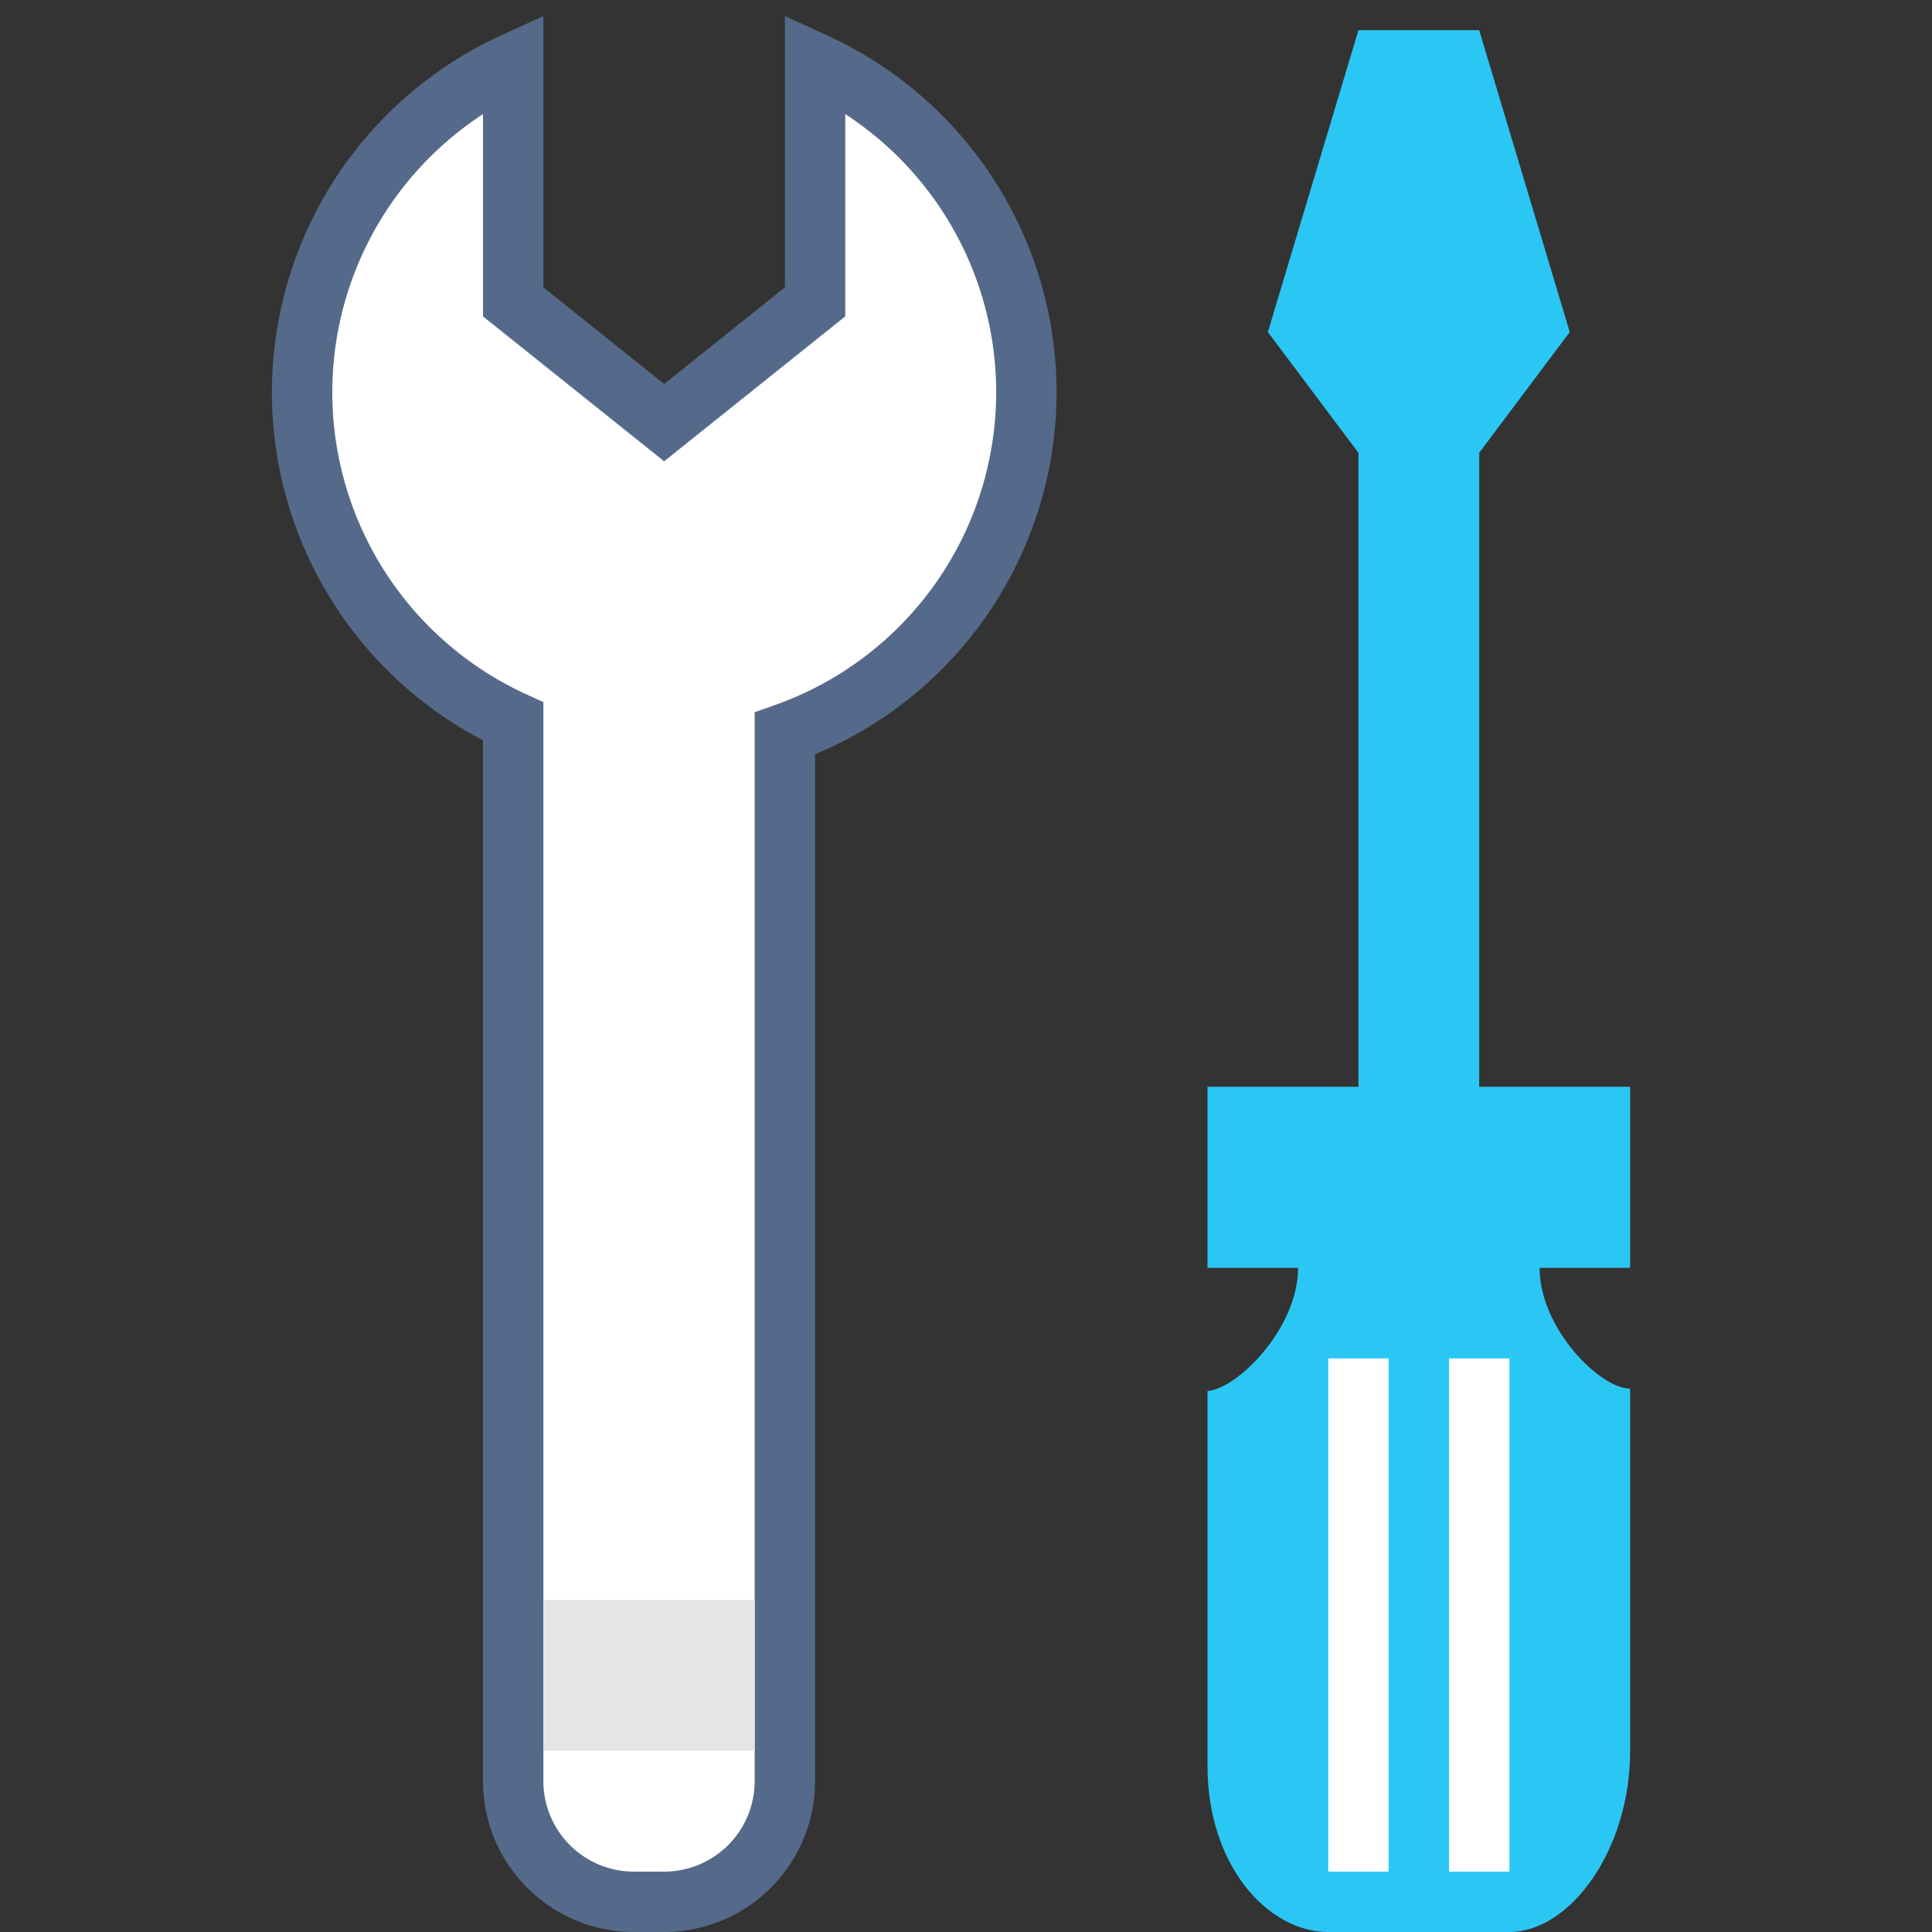 <svg xmlns="http://www.w3.org/2000/svg" viewBox="0 0 64 64"><rect x="0" y="0" width="64" height="64" fill="#333333" stroke="none"/><path d="M54 36h-5V15l3-4-3-10h-4l-3 10 3 4v21h-5v6h3c0 2-2 4-3 4.08V58.5c0 3.3 2 5.5 4 5.5h6c2 0 4-2.7 4-6V46c-1 0-3-2-3-4h3z" fill="#2bc7f4"/><path d="M44 45h2v17h-2zm4 0h2v17h-2z" fill="#fff"/><path d="M34 13a12 12 0 00-7-10.91V10l-5 4-5-4V2.09a12 12 0 000 21.81V59a4 4 0 004 4h1a4 4 0 004-4V24.3A12 12 0 0034 13z" stroke="#556a8a" stroke-miterlimit="10" stroke-width="2" fill="#fff"/><path fill="#e5e5e5" d="M18 53h7v5h-7z"/></svg>